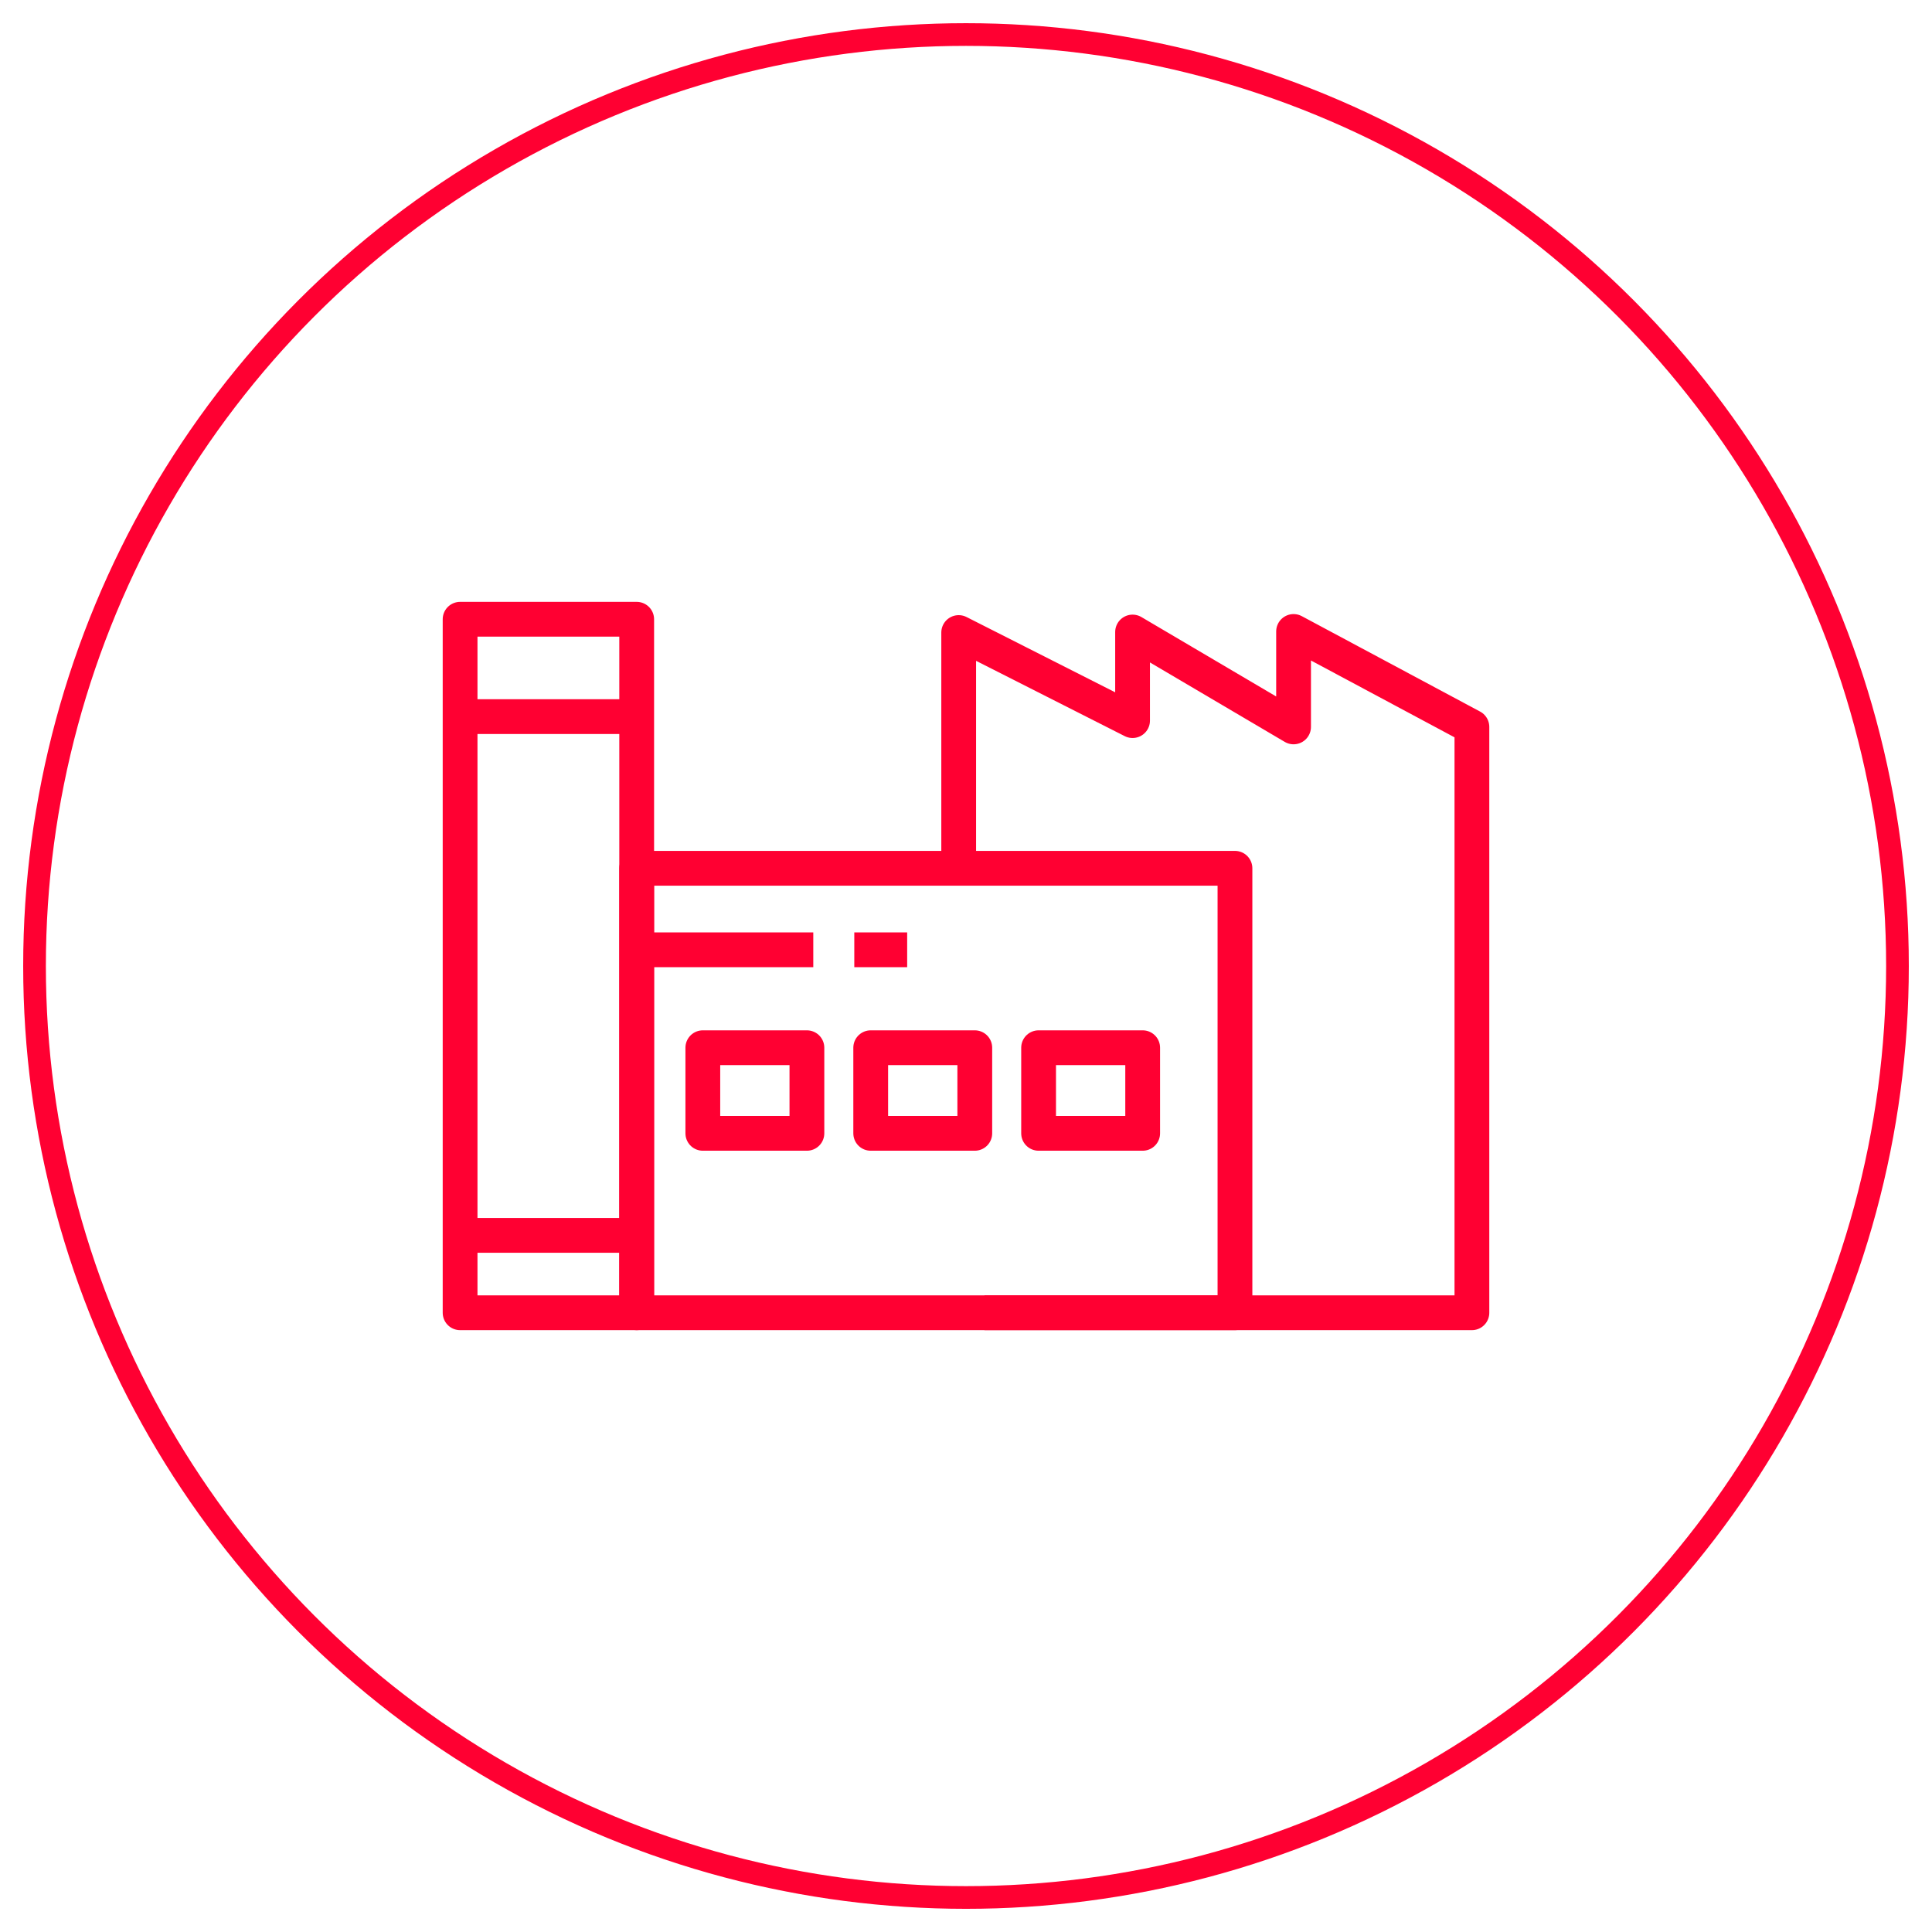 <?xml version="1.0" encoding="utf-8"?>
<!-- Generator: Adobe Illustrator 24.2.1, SVG Export Plug-In . SVG Version: 6.00 Build 0)  -->
<svg version="1.1" id="Layer_1" xmlns="http://www.w3.org/2000/svg" xmlns:xlink="http://www.w3.org/1999/xlink" x="0px" y="0px"
	 viewBox="0 0 3000 3000" style="enable-background:new 0 0 3000 3000;" xml:space="preserve">
<style type="text/css">
	.st0{clip-path:url(#SVGID_2_);}
	.st1{clip-path:url(#SVGID_4_);}
	.st2{clip-path:url(#SVGID_8_);fill:none;stroke:#FF0032;stroke-width:35.226;}
	.st3{clip-path:url(#SVGID_2_);fill:none;stroke:#FF0032;stroke-width:54;stroke-linejoin:round;}
</style>
<g>
	<defs>
		<rect id="SVGID_1_" x="36" y="36.01" width="2928" height="2928"/>
	</defs>
	<clipPath id="SVGID_2_">
		<use xlink:href="#SVGID_1_"  style="overflow:visible;"/>
	</clipPath>
	<g class="st0">
		<defs>
			<path id="SVGID_3_" d="M53.61,1500.01c0,798.82,647.57,1446.39,1446.39,1446.39s1446.39-647.57,1446.39-1446.39
				S2298.82,53.62,1500,53.62S53.61,701.19,53.61,1500.01"/>
		</defs>
		<clipPath id="SVGID_4_">
			<use xlink:href="#SVGID_3_"  style="overflow:visible;"/>
		</clipPath>
		<g class="st1">
			<g>
				<defs>
					<rect id="SVGID_5_" x="-1989.05" y="51.46" width="6978.1" height="2895.25"/>
				</defs>
				<clipPath id="SVGID_6_">
					<use xlink:href="#SVGID_5_"  style="overflow:visible;"/>
				</clipPath>
			</g>
		</g>
	</g>
	<g class="st0">
		<defs>
			<rect id="SVGID_7_" x="36" y="36.01" width="2928" height="2928"/>
		</defs>
		<clipPath id="SVGID_8_">
			<use xlink:href="#SVGID_7_"  style="overflow:visible;"/>
		</clipPath>
		<circle class="st2" cx="1500" cy="1500.01" r="1446.39"/>
	</g>
	<rect x="714.43" y="961.57" class="st3" width="274.22" height="1076.87"/>
	<rect x="988.64" y="1348.26" class="st3" width="929" height="690.19"/>
	<polyline class="st3" points="1488.65,1353.44 1488.65,982.2 1758.65,1118.97 1758.65,981.4 2008.65,1128.74 2008.65,980.54 
		2285.57,1128.74 2285.57,2038.45 1528.65,2038.45 	"/>
	<line class="st3" x1="714.43" y1="1112.76" x2="988.65" y2="1112.76"/>
	<line class="st3" x1="988.65" y1="1474.86" x2="1262.87" y2="1474.86"/>
	<line class="st3" x1="1326.54" y1="1474.86" x2="1408.65" y2="1474.86"/>
	<line class="st3" x1="714.43" y1="1918.26" x2="988.65" y2="1918.26"/>
	<rect x="1091.35" y="1626.89" class="st3" width="161.61" height="132.94"/>
	<rect x="1352.04" y="1626.89" class="st3" width="161.61" height="132.94"/>
	<rect x="1612.73" y="1626.89" class="st3" width="161.61" height="132.94"/>
</g>
</svg>
